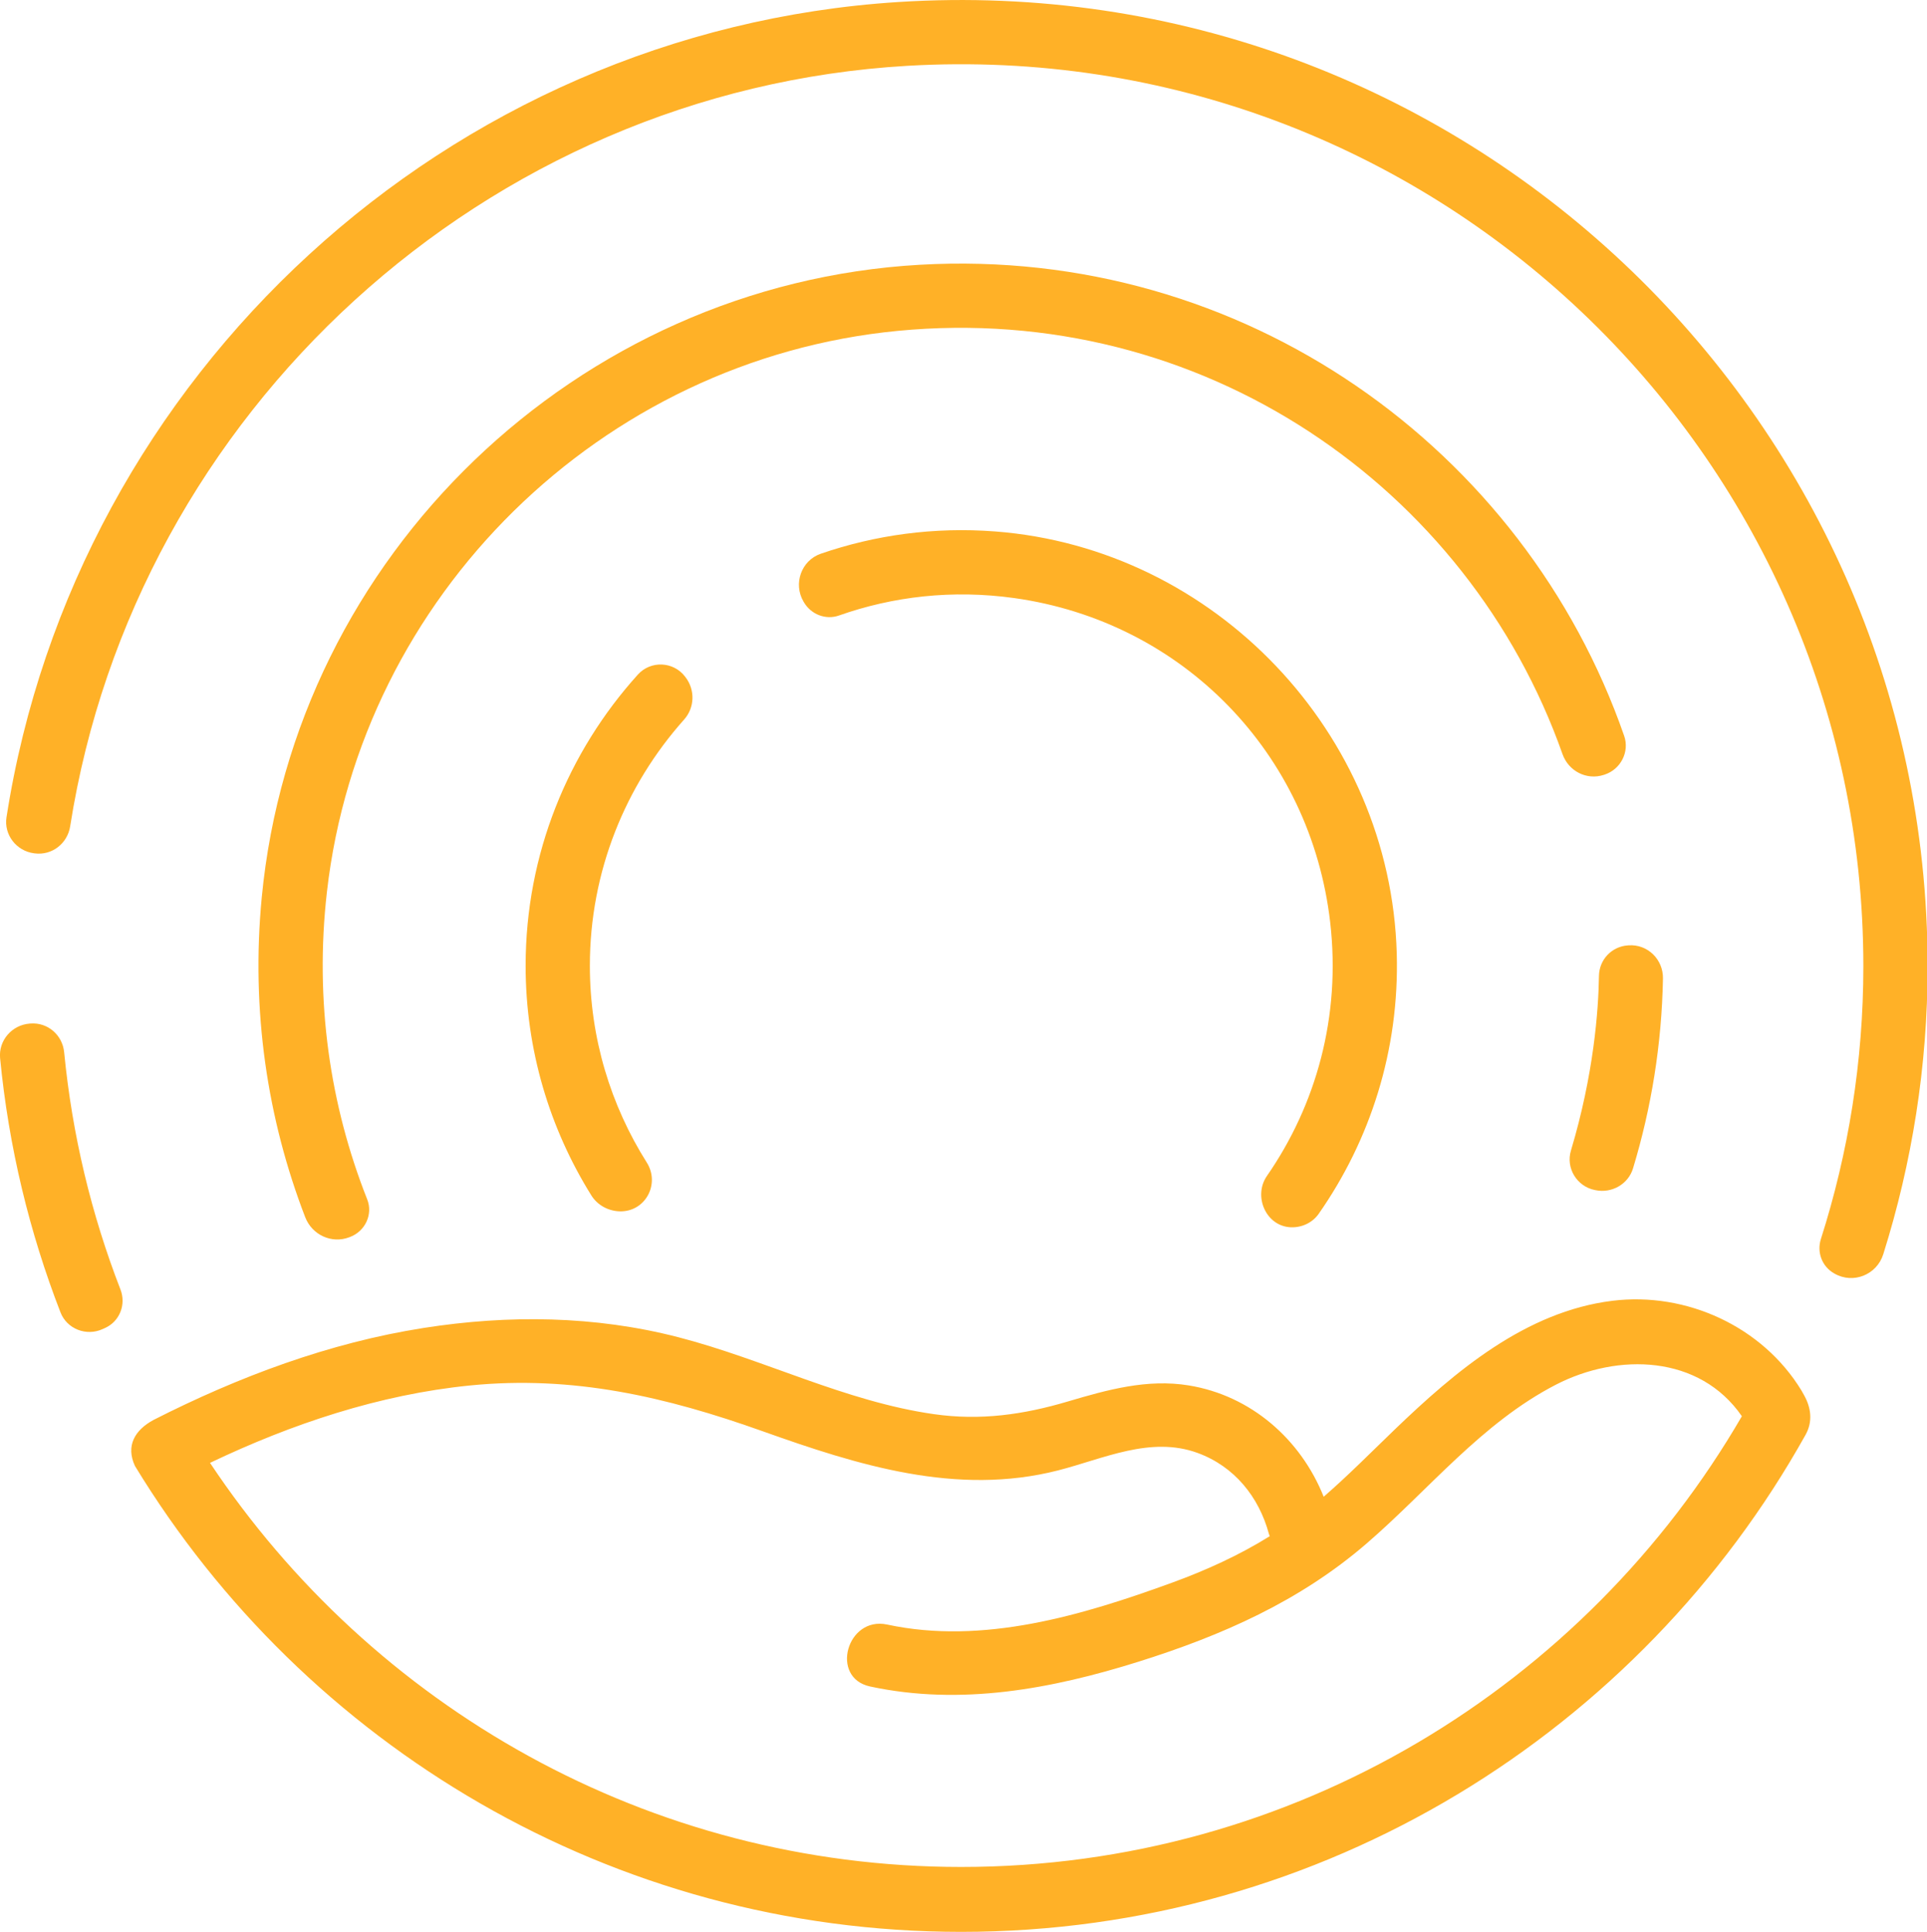 <?xml version="1.0" encoding="UTF-8" standalone="no"?>
<!-- Created with Inkscape (http://www.inkscape.org/) -->

<svg
   width="39.764mm"
   height="39.872mm"
   viewBox="0 0 39.764 39.872"
   version="1.1"
   id="svg1"
   xmlns="http://www.w3.org/2000/svg"
   xmlns:svg="http://www.w3.org/2000/svg">
  <defs
     id="defs1">
    <clipPath
       clipPathUnits="userSpaceOnUse"
       id="clipPath74">
      <path
         d="M 0,841.89 H 595.276 V 0 H 0 Z"
         transform="translate(-238.914,-619.517)"
         id="path74" />
    </clipPath>
    <clipPath
       clipPathUnits="userSpaceOnUse"
       id="clipPath76">
      <path
         d="M 0,841.89 H 595.276 V 0 H 0 Z"
         transform="translate(-289.66,-679.28)"
         id="path76" />
    </clipPath>
    <clipPath
       clipPathUnits="userSpaceOnUse"
       id="clipPath78">
      <path
         d="M 0,841.89 H 595.276 V 0 H 0 Z"
         transform="translate(-332.132,-636.347)"
         id="path78" />
    </clipPath>
    <clipPath
       clipPathUnits="userSpaceOnUse"
       id="clipPath80">
      <path
         d="M 0,841.89 H 595.276 V 0 H 0 Z"
         transform="translate(-277.228,-639.773)"
         id="path80" />
    </clipPath>
    <clipPath
       clipPathUnits="userSpaceOnUse"
       id="clipPath82">
      <path
         d="M 0,841.89 H 595.276 V 0 H 0 Z"
         transform="translate(-295.345,-648.304)"
         id="path82" />
    </clipPath>
    <clipPath
       clipPathUnits="userSpaceOnUse"
       id="clipPath84">
      <path
         d="M 0,841.89 H 595.276 V 0 H 0 Z"
         transform="translate(-330.656,-622.307)"
         id="path84" />
    </clipPath>
    <clipPath
       clipPathUnits="userSpaceOnUse"
       id="clipPath86">
      <path
         d="M 0,841.89 H 595.276 V 0 H 0 Z"
         transform="translate(-293.35,-570.171)"
         id="path86" />
    </clipPath>
  </defs>
  <g
     id="layer1"
     transform="translate(-71.834,-120.65)">
    <path
       id="path73"
       d="m 0,0 c -0.017,-0.001 -0.035,-0.003 -0.052,-0.004 -1.035,-0.079 -1.827,-0.989 -1.727,-2.023 0.503,-5.19 1.713,-10.174 3.53,-14.862 0.377,-0.972 1.513,-1.41 2.462,-0.977 l 0.152,0.069 c 0.852,0.39 1.231,1.374 0.892,2.247 C 3.561,-11.176 2.436,-6.524 1.966,-1.682 1.869,-0.676 1.007,0.077 0,0"
       style="fill:#ffb127;fill-opacity:1;fill-rule:nonzero;stroke:none"
       transform="matrix(0.353,0,0,-0.353,72.464,141.775)"
       clip-path="url(#clipPath74)" />
    <path
       id="path75"
       d="m 0,0 c -26.33,-1.683 -48.091,-21.784 -52.119,-47.668 -0.159,-1.022 0.581,-1.971 1.607,-2.103 0.015,-0.002 0.031,-0.004 0.046,-0.006 1.008,-0.13 1.912,0.578 2.069,1.581 3.801,24.215 24.276,43.027 48.941,44.467 30.499,1.781 55.883,-22.523 55.883,-52.644 0,-5.561 -0.877,-10.918 -2.483,-15.954 -0.244,-0.767 0.062,-1.595 0.758,-1.997 l 0.033,-0.019 c 1.093,-0.632 2.478,-0.076 2.856,1.128 1.674,5.322 2.592,10.975 2.592,16.842 C 60.183,-24.002 32.814,2.097 0,0"
       style="fill:#ffb127;fill-opacity:1;fill-rule:nonzero;stroke:none"
       transform="matrix(0.353,0,0,-0.353,90.366,120.692)"
       clip-path="url(#clipPath76)" />
    <path
       id="path77"
       d="m 0,0 c -5.825,16.762 -22.217,28.624 -41.169,27.545 -20.05,-1.141 -36.557,-16.998 -38.473,-36.989 -0.636,-6.629 0.332,-12.969 2.54,-18.698 0.399,-1.033 1.54,-1.568 2.575,-1.174 l 0.049,0.019 c 0.881,0.334 1.348,1.319 1.001,2.196 -2.17,5.484 -3.085,11.596 -2.354,17.989 1.977,17.304 16.019,31.114 33.355,32.791 17.797,1.722 33.371,-9.155 38.871,-24.744 0.352,-0.998 1.411,-1.544 2.417,-1.215 0.016,0.006 0.033,0.011 0.049,0.016 C -0.201,-1.954 0.324,-0.933 0,0"
       style="fill:#ffb127;fill-opacity:1;fill-rule:nonzero;stroke:none"
       transform="matrix(0.353,0,0,-0.353,105.349,135.838)"
       clip-path="url(#clipPath78)" />
    <path
       id="path79"
       d="M 0,0 C -0.011,0.014 -0.022,0.029 -0.033,0.043 -0.712,0.932 -2.039,0.99 -2.789,0.159 -6.862,-4.355 -9.35,-10.322 -9.35,-16.866 c 0,-4.927 1.411,-9.528 3.843,-13.43 0.355,-0.569 0.986,-0.909 1.657,-0.929 h 0.002 c 1.489,-0.04 2.375,1.593 1.581,2.853 -2.104,3.336 -3.328,7.277 -3.328,11.506 0,5.528 2.091,10.562 5.509,14.395 C 0.534,-1.777 0.565,-0.74 0,0"
       style="fill:#ffb127;fill-opacity:1;fill-rule:nonzero;stroke:none"
       transform="matrix(0.353,0,0,-0.353,85.981,134.629)"
       clip-path="url(#clipPath80)" />
    <path
       id="path81"
       d="m 0,0 c -3.59,0.276 -7.032,-0.211 -10.198,-1.301 -1.145,-0.394 -1.625,-1.758 -1.012,-2.801 0.008,-0.014 0.016,-0.027 0.024,-0.04 0.416,-0.708 1.272,-1.046 2.047,-0.772 3.152,1.112 6.629,1.526 10.256,1.018 9.841,-1.381 17.316,-9.068 18.458,-18.94 0.64,-5.537 -0.829,-10.707 -3.695,-14.844 -0.815,-1.176 -0.065,-2.922 1.363,-3.002 0.647,-0.036 1.285,0.246 1.664,0.788 3.003,4.298 4.72,9.553 4.561,15.221 C 23.106,-11.791 12.849,-0.988 0,0"
       style="fill:#ffb127;fill-opacity:1;fill-rule:nonzero;stroke:none"
       transform="matrix(0.353,0,0,-0.353,92.372,131.619)"
       clip-path="url(#clipPath82)" />
    <path
       id="path83"
       d="m 0,0 c -0.031,-2.034 -0.305,-5.762 -1.639,-10.217 -0.307,-1.024 0.345,-2.093 1.393,-2.305 0.017,-0.003 0.033,-0.007 0.05,-0.01 0.947,-0.193 1.906,0.35 2.187,1.275 1.068,3.525 1.679,7.246 1.75,11.099 0.02,1.117 -0.899,2.023 -2.014,1.942 L 1.679,1.78 C 0.739,1.712 0.014,0.942 0,0"
       style="fill:#ffb127;fill-opacity:1;fill-rule:nonzero;stroke:none"
       transform="matrix(0.353,0,0,-0.353,104.829,140.791)"
       clip-path="url(#clipPath84)" />
    <path
       id="path85"
       d="m 0,0 c -18.318,0 -34.455,9.409 -43.91,23.627 4.777,2.281 9.9,3.992 15.176,4.523 6.045,0.608 11.479,-0.659 17.137,-2.677 5.567,-1.985 11.336,-3.8 17.258,-2.288 2.66,0.68 5.415,2.03 8.168,1.019 2.142,-0.786 3.575,-2.563 4.16,-4.728 0.013,-0.05 0.035,-0.089 0.051,-0.136 -1.796,-1.118 -3.733,-1.998 -5.722,-2.722 -5.243,-1.91 -11.046,-3.647 -16.645,-2.445 -2.356,0.505 -3.363,-3.114 -0.998,-3.621 5.302,-1.138 10.607,-0.148 15.705,1.454 4.873,1.532 9.401,3.529 13.3,6.889 3.65,3.146 6.741,7.062 11.09,9.305 3.635,1.874 8.395,1.739 10.867,-1.847 C 36.503,10.613 19.471,0 0,0 m 49.284,27.565 c -0.03,0.061 -0.13,0.238 -0.167,0.298 -2.274,3.732 -6.723,5.774 -11.045,5.241 -5.072,-0.625 -9.194,-4.128 -12.74,-7.539 -1.365,-1.313 -2.705,-2.674 -4.141,-3.919 -1.336,3.35 -4.243,5.917 -7.891,6.51 -2.426,0.395 -4.746,-0.253 -7.057,-0.938 -2.603,-0.773 -5.115,-1.13 -7.828,-0.744 -5.183,0.737 -9.915,3.198 -14.951,4.5 -4.876,1.26 -9.918,1.319 -14.876,0.543 -5.531,-0.865 -10.831,-2.854 -15.806,-5.383 -1.075,-0.583 -1.632,-1.495 -1.081,-2.687 C -38.383,7.132 -20.448,-3.795 0,-3.795 c 21.201,0 39.7,11.745 49.361,29.064 0.425,0.762 0.326,1.566 -0.077,2.296"
       style="fill:#ffb127;fill-opacity:1;fill-rule:nonzero;stroke:none"
       transform="matrix(0.353,0,0,-0.353,91.668,159.183)"
       clip-path="url(#clipPath86)" />
  </g>
</svg>
